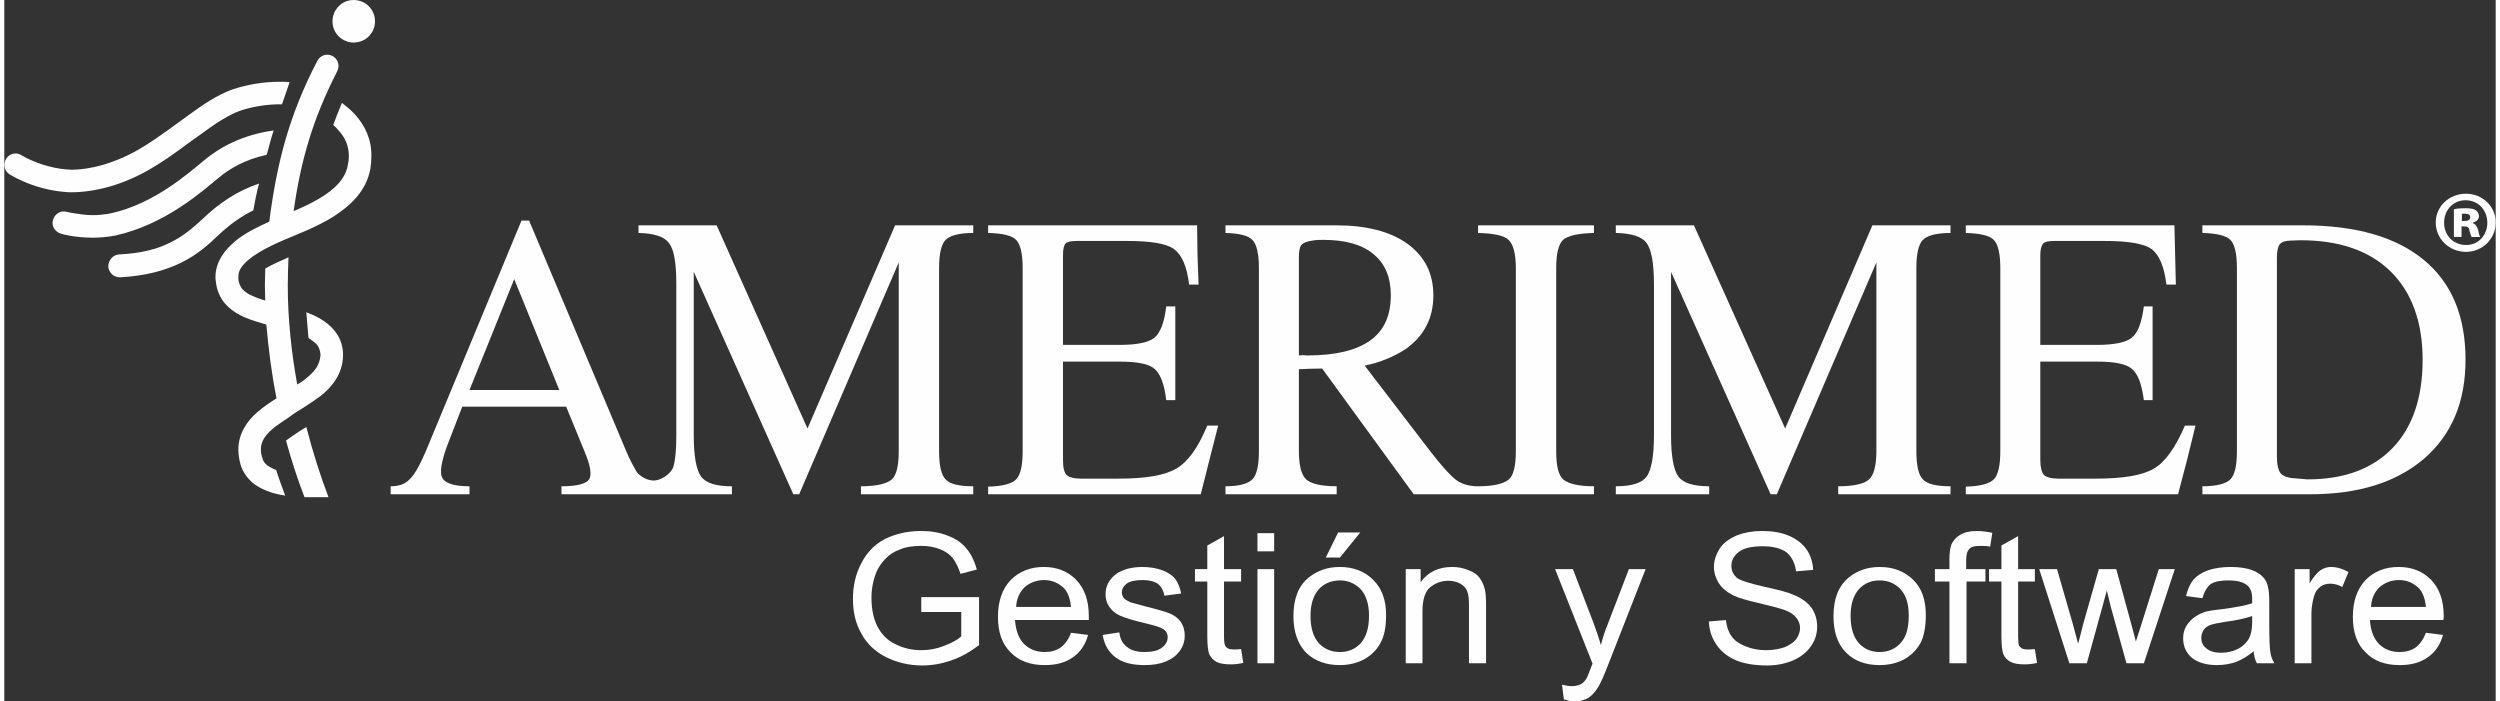 <?xml version="1.0" encoding="UTF-8"?>
<!DOCTYPE svg PUBLIC "-//W3C//DTD SVG 1.1//EN" "http://www.w3.org/Graphics/SVG/1.1/DTD/svg11.dtd">
<!-- Creator: CorelDRAW -->
<svg xmlns="http://www.w3.org/2000/svg" xml:space="preserve" width="139px" height="39px" version="1.1" style="shape-rendering:geometricPrecision; text-rendering:geometricPrecision; image-rendering:optimizeQuality; fill-rule:evenodd; clip-rule:evenodd"
viewBox="0 0 68.55 19.3"
 xmlns:xlink="http://www.w3.org/1999/xlink"
 xmlns:xodm="http://www.corel.com/coreldraw/odm/2003">
 <rect x="0" y="0" width="68.55" height="19.3" fill="#333333" stroke="none"/>
 <defs>
  <style type="text/css">
   <![CDATA[
    .fil0 {fill:#FEFEFE;fill-rule:nonzero}
   ]]>
  </style>
 </defs>
 <g id="Capa_x0020_1">
  <path class="fil0" d="M45.86 11.98c0,0.57 0.07,0.95 0.2,1.13 0.13,0.18 0.42,0.27 0.85,0.27l0 0.22 -1.28 0 -1.29 0 0 -0.22c0.44,0 0.72,-0.09 0.85,-0.27 0.13,-0.18 0.2,-0.56 0.2,-1.13l0 -4.16c0,-0.58 -0.07,-0.95 -0.2,-1.13 -0.13,-0.18 -0.41,-0.27 -0.85,-0.28l0 -0.21 1.08 0 1.07 0 2.51 5.59 0 0 2.4 -5.59 1.08 0 1.07 0 0 0.21c-0.39,0 -0.64,0.07 -0.76,0.19 -0.12,0.12 -0.18,0.39 -0.18,0.78l0 5.03c0,0.4 0.06,0.66 0.18,0.78 0.12,0.13 0.37,0.19 0.76,0.19l0 0.22 -1.54 0 -1.55 0 0 -0.22c0.44,0 0.72,-0.07 0.85,-0.19 0.13,-0.12 0.2,-0.38 0.2,-0.78l0 -5.19 0 0 -2.74 6.38 -0.09 0 -0.08 0 -2.74 -6.12 0 0 0 4.5z"/>
  <path class="fil0" d="M53.97 13.6l0 -0.21c0.39,-0.01 0.65,-0.08 0.77,-0.2 0.12,-0.12 0.18,-0.38 0.18,-0.78l0 -5.03c0,-0.39 -0.06,-0.66 -0.18,-0.78 -0.12,-0.12 -0.38,-0.18 -0.77,-0.19l0 -0.21 2.05 0 3.69 0 0.02 0.81 0.02 0.82 -0.26 0c-0.06,-0.5 -0.2,-0.82 -0.41,-0.98 -0.22,-0.15 -0.65,-0.22 -1.29,-0.22l-1.38 0c-0.16,0 -0.26,0.02 -0.31,0.07 -0.05,0.06 -0.08,0.16 -0.08,0.32l0 2.47 1.56 0c0.48,0 0.8,-0.07 0.96,-0.2 0.17,-0.14 0.27,-0.42 0.33,-0.86l0.24 0 0 1.29 0 1.29 -0.24 0c-0.06,-0.44 -0.16,-0.72 -0.33,-0.86 -0.16,-0.14 -0.48,-0.2 -0.96,-0.2l-1.56 0 0 2.71c0,0.2 0.04,0.34 0.1,0.41 0.07,0.06 0.2,0.1 0.4,0.1l1.02 0c0.76,0 1.3,-0.09 1.61,-0.28 0.31,-0.18 0.59,-0.58 0.85,-1.18l0.29 0 -0.23 0.94 -0.25 0.95 -3.79 0 -2.05 0z"/>
  <path class="fil0" d="M62.53 12.56c0,0.23 0.04,0.38 0.1,0.46 0.07,0.08 0.19,0.13 0.39,0.14l0.35 0.03c1.01,0 1.79,-0.29 2.34,-0.86 0.55,-0.57 0.83,-1.38 0.83,-2.43 0,-1.04 -0.3,-1.86 -0.88,-2.43 -0.59,-0.58 -1.42,-0.86 -2.49,-0.86l-0.26 0.01c-0.15,0 -0.25,0.04 -0.3,0.1 -0.05,0.06 -0.08,0.19 -0.08,0.38l0 5.46zm-1.1 -0.15l0 0 0 -5.03c0,-0.39 -0.06,-0.66 -0.18,-0.78 -0.12,-0.12 -0.38,-0.18 -0.77,-0.19l0 -0.21 1.5 0 1.27 0c1.45,0 2.56,0.32 3.32,0.95 0.77,0.63 1.15,1.55 1.15,2.75 0,1.16 -0.38,2.06 -1.14,2.72 -0.76,0.65 -1.8,0.98 -3.14,0.98l-1.46 0 -1.5 0 0 -0.22c0.39,0 0.65,-0.07 0.77,-0.19 0.12,-0.12 0.18,-0.38 0.18,-0.78z"/>
  <path class="fil0" d="M27.07 13.6l0 -0.21c0.4,-0.01 0.65,-0.08 0.77,-0.2 0.12,-0.12 0.18,-0.38 0.18,-0.78l0 -5.03c0,-0.39 -0.06,-0.66 -0.18,-0.78 -0.12,-0.12 -0.37,-0.18 -0.77,-0.19l0 -0.21 2.06 0 3.69 0 0.01 0.81 0.03 0.82 -0.26 0c-0.06,-0.5 -0.2,-0.82 -0.42,-0.98 -0.21,-0.15 -0.64,-0.22 -1.29,-0.22l-1.38 0c-0.15,0 -0.26,0.02 -0.31,0.07 -0.05,0.06 -0.07,0.16 -0.07,0.32l0 2.47 1.56 0c0.48,0 0.8,-0.07 0.96,-0.2 0.16,-0.14 0.27,-0.42 0.32,-0.86l0.25 0 0 1.29 0 1.29 -0.25 0c-0.05,-0.44 -0.16,-0.72 -0.32,-0.86 -0.16,-0.14 -0.48,-0.2 -0.96,-0.2l-1.56 0 0 2.71c0,0.2 0.03,0.34 0.1,0.41 0.06,0.06 0.2,0.1 0.39,0.1l1.03 0c0.76,0 1.29,-0.09 1.6,-0.28 0.32,-0.18 0.6,-0.58 0.85,-1.18l0.3 0 -0.24 0.94 -0.24 0.95 -3.79 0 -2.06 0z"/>
  <path class="fil0" d="M42.89 6.6c0.14,-0.12 0.42,-0.18 0.85,-0.19l0 -0.21 -3.19 0 0 0.21c0.43,0.01 0.71,0.07 0.84,0.19 0.13,0.12 0.2,0.39 0.2,0.78l0 5.03c0,0.4 -0.06,0.66 -0.19,0.78 -0.14,0.12 -0.42,0.19 -0.85,0.19 -0.25,0 -0.45,-0.06 -0.61,-0.18 -0.17,-0.13 -0.4,-0.39 -0.71,-0.79l-1.8 -2.35c0.44,-0.09 0.81,-0.25 1.12,-0.45 0.51,-0.36 0.77,-0.85 0.77,-1.48 0,-0.6 -0.23,-1.07 -0.71,-1.42 -0.47,-0.34 -1.13,-0.51 -1.97,-0.51l-3.04 0 0 0.21c0.38,0.01 0.62,0.07 0.74,0.19 0.12,0.12 0.18,0.39 0.18,0.78l0 5.03c0,0.4 -0.06,0.66 -0.18,0.78 -0.12,0.12 -0.36,0.19 -0.74,0.19l0 0.22 3.06 0 0 -0.22c-0.43,0 -0.71,-0.07 -0.84,-0.19 -0.13,-0.12 -0.2,-0.38 -0.2,-0.78l0 -2.25c0.2,-0.01 0.42,-0.02 0.64,-0.02l2.52 3.46 4.96 0 0 -0.22c-0.43,0 -0.71,-0.07 -0.85,-0.19 -0.13,-0.12 -0.19,-0.38 -0.19,-0.78l0 -5.03c0,-0.39 0.06,-0.66 0.19,-0.78zm-7.04 3.18l0 0c-0.08,-0.01 -0.15,-0.01 -0.23,0l0 -2.69c0,-0.17 0.02,-0.29 0.07,-0.35 0.05,-0.06 0.15,-0.1 0.3,-0.12 0.1,-0.02 0.2,-0.02 0.31,-0.02 0.6,0 1.06,0.13 1.37,0.39 0.32,0.26 0.48,0.64 0.48,1.13 0,0.57 -0.19,0.98 -0.57,1.25 -0.38,0.27 -0.95,0.41 -1.73,0.41z"/>
  <path class="fil0" d="M25.9 6.6c0.12,-0.12 0.37,-0.19 0.76,-0.19l0 -0.21 -2.15 0 -2.41 5.59 -2.5 -5.59 -2.15 0 0 0.21c0.43,0.01 0.71,0.1 0.84,0.28 0.14,0.18 0.2,0.55 0.2,1.13l0 4.16c0,0.36 -0.02,0.65 -0.08,0.86l0 0c-0.04,0.15 -0.27,0.35 -0.5,0.38 -0.21,0.02 -0.43,-0.12 -0.52,-0.25 -0.08,-0.14 -0.18,-0.32 -0.28,-0.56l-2.67 -6.34 -0.21 0 -2.63 6.34c-0.17,0.4 -0.32,0.66 -0.45,0.78 -0.12,0.13 -0.3,0.19 -0.52,0.19l0 0.22 2.17 0 0 -0.22c-0.44,0 -0.7,-0.09 -0.76,-0.26 -0.07,-0.17 0.01,-0.54 0.24,-1.1l0.32 -0.83 2.86 0 0.5 1.22c0.17,0.4 0.21,0.66 0.13,0.78 -0.08,0.12 -0.33,0.19 -0.76,0.19l0 0.22 4.69 0 0 -0.22c-0.44,0 -0.72,-0.09 -0.85,-0.27 -0.13,-0.18 -0.2,-0.56 -0.2,-1.13l0 -4.5 2.74 6.12 0.16 0 2.74 -6.38 0 0 0 5.19c0,0.4 -0.06,0.66 -0.19,0.78 -0.14,0.12 -0.42,0.19 -0.85,0.19l0 0.22 3.09 0 0 -0.22c-0.39,0 -0.64,-0.06 -0.76,-0.19 -0.12,-0.12 -0.18,-0.38 -0.18,-0.78l0 -5.03c0,-0.39 0.06,-0.66 0.18,-0.78zm-13.1 4.13l0 0 1.23 -3.05 1.24 3.05 -2.47 0z"/>
  <path class="fil0" d="M68.55 6.12c0,0.45 -0.36,0.81 -0.82,0.81 -0.46,0 -0.83,-0.36 -0.83,-0.81 0,-0.44 0.37,-0.79 0.83,-0.79 0.46,0 0.82,0.35 0.82,0.79zm-1.42 0.01l0 0c0,0.34 0.25,0.61 0.6,0.61 0.34,0.01 0.59,-0.27 0.59,-0.61 0,-0.35 -0.25,-0.62 -0.6,-0.62 -0.34,0 -0.59,0.27 -0.59,0.62zm0.48 0.39l0 0 -0.21 0 0 -0.76c0.06,-0.02 0.17,-0.03 0.32,-0.03 0.16,0 0.23,0.02 0.29,0.06 0.04,0.03 0.08,0.09 0.08,0.16 0,0.09 -0.08,0.15 -0.17,0.18l0 0.01c0.08,0.03 0.12,0.09 0.15,0.2 0.02,0.11 0.04,0.15 0.05,0.18l-0.23 0c-0.02,-0.03 -0.04,-0.09 -0.06,-0.17 -0.01,-0.09 -0.05,-0.12 -0.14,-0.12l-0.08 0 0 0.29zm0.01 -0.44l0 0 0.07 0c0.1,0 0.16,-0.03 0.16,-0.1 0,-0.07 -0.05,-0.1 -0.14,-0.1 -0.04,0 -0.07,0 -0.09,0l0 0.2z"/>
  <path class="fil0" d="M25.23 16.84l0 -0.41 1.59 0 0 1.32c-0.25,0.19 -0.5,0.33 -0.76,0.42 -0.26,0.09 -0.52,0.14 -0.8,0.14 -0.37,0 -0.7,-0.08 -1,-0.23 -0.3,-0.15 -0.53,-0.37 -0.68,-0.65 -0.16,-0.28 -0.23,-0.6 -0.23,-0.95 0,-0.35 0.07,-0.68 0.23,-0.98 0.15,-0.3 0.37,-0.52 0.65,-0.67 0.29,-0.14 0.62,-0.22 0.99,-0.22 0.27,0 0.52,0.04 0.74,0.13 0.22,0.08 0.39,0.2 0.51,0.35 0.13,0.15 0.22,0.34 0.29,0.58l-0.45 0.12c-0.06,-0.18 -0.13,-0.32 -0.21,-0.43 -0.08,-0.1 -0.2,-0.19 -0.36,-0.25 -0.15,-0.06 -0.32,-0.09 -0.51,-0.09 -0.23,0 -0.43,0.03 -0.59,0.1 -0.17,0.06 -0.3,0.15 -0.4,0.26 -0.1,0.1 -0.18,0.22 -0.24,0.35 -0.09,0.22 -0.14,0.46 -0.14,0.72 0,0.32 0.06,0.59 0.17,0.8 0.12,0.22 0.28,0.38 0.5,0.48 0.22,0.11 0.46,0.16 0.7,0.16 0.22,0 0.43,-0.04 0.63,-0.12 0.21,-0.08 0.36,-0.16 0.47,-0.26l0 -0.67 -1.1 0z"/>
  <path id="_1" class="fil0" d="M29.35 17.41l0.47 0.06c-0.07,0.26 -0.21,0.47 -0.41,0.61 -0.21,0.15 -0.46,0.22 -0.78,0.22 -0.4,0 -0.71,-0.11 -0.94,-0.35 -0.24,-0.23 -0.35,-0.56 -0.35,-0.98 0,-0.43 0.12,-0.77 0.35,-1.01 0.24,-0.24 0.54,-0.36 0.91,-0.36 0.37,0 0.66,0.12 0.89,0.35 0.23,0.24 0.35,0.57 0.35,1 0,0.02 0,0.06 0,0.11l-2.03 0c0.02,0.29 0.1,0.51 0.25,0.66 0.15,0.15 0.34,0.22 0.57,0.22 0.17,0 0.31,-0.04 0.43,-0.12 0.12,-0.09 0.22,-0.22 0.29,-0.41zm-1.51 -0.71l1.51 0c-0.02,-0.21 -0.08,-0.38 -0.17,-0.49 -0.15,-0.16 -0.34,-0.25 -0.57,-0.25 -0.21,0 -0.39,0.07 -0.54,0.2 -0.14,0.14 -0.22,0.32 -0.23,0.54z"/>
  <path id="_2" class="fil0" d="M30.22 17.47l0.46 -0.07c0.02,0.18 0.09,0.31 0.21,0.4 0.12,0.1 0.28,0.14 0.49,0.14 0.21,0 0.37,-0.04 0.47,-0.12 0.11,-0.08 0.16,-0.18 0.16,-0.29 0,-0.1 -0.05,-0.18 -0.14,-0.23 -0.06,-0.04 -0.22,-0.09 -0.47,-0.15 -0.34,-0.08 -0.57,-0.15 -0.7,-0.21 -0.13,-0.06 -0.23,-0.14 -0.3,-0.25 -0.07,-0.1 -0.1,-0.22 -0.1,-0.34 0,-0.12 0.03,-0.23 0.08,-0.32 0.06,-0.1 0.13,-0.18 0.23,-0.25 0.07,-0.05 0.17,-0.09 0.29,-0.13 0.13,-0.03 0.26,-0.05 0.4,-0.05 0.21,0 0.4,0.03 0.56,0.09 0.16,0.06 0.28,0.14 0.36,0.24 0.07,0.1 0.13,0.23 0.16,0.4l-0.46 0.06c-0.02,-0.13 -0.08,-0.24 -0.17,-0.32 -0.1,-0.07 -0.24,-0.11 -0.42,-0.11 -0.21,0 -0.36,0.03 -0.45,0.1 -0.09,0.07 -0.13,0.15 -0.13,0.23 0,0.06 0.01,0.11 0.05,0.16 0.04,0.05 0.1,0.08 0.18,0.12 0.04,0.01 0.18,0.05 0.4,0.11 0.33,0.08 0.56,0.15 0.69,0.2 0.12,0.05 0.23,0.13 0.3,0.23 0.07,0.1 0.11,0.23 0.11,0.38 0,0.14 -0.04,0.28 -0.13,0.41 -0.09,0.13 -0.22,0.23 -0.39,0.3 -0.17,0.07 -0.36,0.1 -0.58,0.1 -0.35,0 -0.62,-0.07 -0.8,-0.21 -0.19,-0.14 -0.31,-0.34 -0.36,-0.62z"/>
  <path id="_3" class="fil0" d="M34.03 17.86l0.06 0.38c-0.13,0.03 -0.25,0.04 -0.35,0.04 -0.16,0 -0.29,-0.02 -0.39,-0.07 -0.09,-0.05 -0.15,-0.12 -0.19,-0.2 -0.04,-0.08 -0.06,-0.26 -0.06,-0.52l0 -1.49 -0.34 0 0 -0.34 0.34 0 0 -0.65 0.46 -0.26 0 0.91 0.47 0 0 0.34 -0.47 0 0 1.51c0,0.13 0.01,0.21 0.03,0.25 0.01,0.03 0.04,0.06 0.08,0.08 0.03,0.02 0.09,0.03 0.15,0.03 0.06,0 0.12,0 0.21,-0.01z"/>
  <path id="_4" class="fil0" d="M34.48 15.17l0 -0.5 0.46 0 0 0.5 -0.46 0zm0 3.08l0 -2.59 0.46 0 0 2.59 -0.46 0z"/>
  <path id="_5" class="fil0" d="M35.47 16.95c0,-0.48 0.14,-0.83 0.42,-1.06 0.24,-0.19 0.52,-0.29 0.86,-0.29 0.37,0 0.68,0.12 0.91,0.35 0.24,0.23 0.36,0.56 0.36,0.97 0,0.33 -0.05,0.59 -0.16,0.78 -0.1,0.19 -0.26,0.34 -0.46,0.45 -0.2,0.1 -0.42,0.15 -0.65,0.15 -0.38,0 -0.69,-0.11 -0.93,-0.34 -0.23,-0.24 -0.35,-0.57 -0.35,-1.01zm0.47 0c0,0.33 0.08,0.58 0.23,0.75 0.15,0.16 0.35,0.24 0.58,0.24 0.23,0 0.42,-0.08 0.57,-0.24 0.15,-0.17 0.23,-0.42 0.23,-0.76 0,-0.32 -0.08,-0.56 -0.23,-0.73 -0.16,-0.16 -0.35,-0.24 -0.57,-0.24 -0.23,0 -0.43,0.08 -0.58,0.24 -0.15,0.17 -0.23,0.41 -0.23,0.74zm0.42 -1.61l0.34 -0.69 0.61 0 -0.56 0.69 -0.39 0z"/>
  <path id="_6" class="fil0" d="M38.56 18.25l0 -2.59 0.41 0 0 0.36c0.2,-0.28 0.49,-0.42 0.87,-0.42 0.16,0 0.31,0.03 0.45,0.09 0.14,0.05 0.24,0.12 0.31,0.22 0.06,0.09 0.11,0.19 0.14,0.32 0.02,0.08 0.03,0.22 0.03,0.43l0 1.59 -0.47 0 0 -1.58c0,-0.18 -0.01,-0.31 -0.05,-0.4 -0.03,-0.09 -0.1,-0.16 -0.19,-0.21 -0.09,-0.05 -0.2,-0.08 -0.32,-0.08 -0.2,0 -0.36,0.06 -0.51,0.18 -0.14,0.12 -0.21,0.34 -0.21,0.67l0 1.42 -0.46 0z"/>
  <path id="_7" class="fil0" d="M42.91 19.24l-0.05 -0.4c0.1,0.02 0.18,0.04 0.26,0.04 0.1,0 0.18,-0.02 0.25,-0.05 0.06,-0.03 0.11,-0.08 0.15,-0.14 0.03,-0.04 0.07,-0.15 0.14,-0.33 0.01,-0.02 0.02,-0.06 0.04,-0.1l-1.03 -2.6 0.49 0 0.57 1.49c0.07,0.19 0.14,0.39 0.2,0.6 0.05,-0.2 0.11,-0.39 0.19,-0.58l0.58 -1.51 0.46 0 -1.03 2.63c-0.11,0.29 -0.2,0.48 -0.26,0.59 -0.08,0.14 -0.18,0.25 -0.28,0.32 -0.11,0.06 -0.24,0.1 -0.38,0.1 -0.09,0 -0.19,-0.02 -0.3,-0.06z"/>
  <path id="_8" class="fil0" d="M46.9 17.1l0.47 -0.04c0.02,0.18 0.07,0.33 0.15,0.44 0.08,0.12 0.21,0.21 0.38,0.28 0.17,0.07 0.36,0.11 0.57,0.11 0.19,0 0.36,-0.03 0.51,-0.08 0.14,-0.06 0.25,-0.13 0.32,-0.22 0.07,-0.1 0.11,-0.2 0.11,-0.31 0,-0.11 -0.04,-0.21 -0.11,-0.29 -0.07,-0.09 -0.18,-0.16 -0.33,-0.21 -0.11,-0.04 -0.33,-0.1 -0.67,-0.18 -0.35,-0.08 -0.59,-0.15 -0.73,-0.22 -0.18,-0.09 -0.31,-0.2 -0.4,-0.34 -0.08,-0.13 -0.13,-0.28 -0.13,-0.44 0,-0.18 0.06,-0.35 0.16,-0.51 0.11,-0.16 0.27,-0.27 0.47,-0.36 0.21,-0.08 0.44,-0.12 0.69,-0.12 0.28,0 0.53,0.04 0.74,0.13 0.21,0.09 0.37,0.21 0.49,0.38 0.11,0.16 0.17,0.35 0.18,0.56l-0.47 0.04c-0.03,-0.23 -0.12,-0.4 -0.26,-0.52 -0.15,-0.11 -0.37,-0.17 -0.66,-0.17 -0.3,0 -0.52,0.05 -0.66,0.16 -0.13,0.1 -0.2,0.23 -0.2,0.38 0,0.13 0.05,0.23 0.14,0.32 0.1,0.08 0.35,0.16 0.75,0.25 0.41,0.09 0.68,0.16 0.83,0.23 0.22,0.09 0.38,0.21 0.49,0.36 0.1,0.15 0.15,0.32 0.15,0.51 0,0.19 -0.05,0.37 -0.17,0.54 -0.11,0.16 -0.28,0.3 -0.49,0.39 -0.21,0.09 -0.45,0.14 -0.72,0.14 -0.34,0 -0.63,-0.05 -0.85,-0.14 -0.23,-0.1 -0.41,-0.24 -0.54,-0.43 -0.13,-0.19 -0.2,-0.4 -0.21,-0.64z"/>
  <path id="_9" class="fil0" d="M50.33 16.95c0,-0.48 0.14,-0.83 0.42,-1.06 0.23,-0.19 0.52,-0.29 0.85,-0.29 0.38,0 0.68,0.12 0.92,0.35 0.24,0.23 0.35,0.56 0.35,0.97 0,0.33 -0.05,0.59 -0.15,0.78 -0.11,0.19 -0.26,0.34 -0.46,0.45 -0.2,0.1 -0.42,0.15 -0.66,0.15 -0.38,0 -0.69,-0.11 -0.92,-0.34 -0.24,-0.24 -0.35,-0.57 -0.35,-1.01zm0.47 0c0,0.33 0.08,0.58 0.23,0.75 0.15,0.16 0.34,0.24 0.57,0.24 0.23,0 0.42,-0.08 0.57,-0.24 0.16,-0.17 0.23,-0.42 0.23,-0.76 0,-0.32 -0.07,-0.56 -0.23,-0.73 -0.15,-0.16 -0.34,-0.24 -0.57,-0.24 -0.23,0 -0.42,0.08 -0.57,0.24 -0.15,0.17 -0.23,0.41 -0.23,0.74z"/>
  <path id="_10" class="fil0" d="M53.52 18.25l0 -2.25 -0.4 0 0 -0.34 0.4 0 0 -0.28c0,-0.17 0.02,-0.3 0.05,-0.39 0.05,-0.11 0.12,-0.2 0.24,-0.27 0.11,-0.07 0.26,-0.11 0.46,-0.11 0.13,0 0.28,0.02 0.43,0.05l-0.06 0.38c-0.1,-0.02 -0.19,-0.02 -0.28,-0.02 -0.14,0 -0.23,0.02 -0.29,0.08 -0.06,0.06 -0.09,0.16 -0.09,0.32l0 0.24 0.53 0 0 0.34 -0.52 0 0 2.25 -0.47 0z"/>
  <path id="_11" class="fil0" d="M55.87 17.86l0.06 0.38c-0.12,0.03 -0.24,0.04 -0.34,0.04 -0.17,0 -0.3,-0.02 -0.39,-0.07 -0.09,-0.05 -0.16,-0.12 -0.19,-0.2 -0.04,-0.08 -0.06,-0.26 -0.06,-0.52l0 -1.49 -0.34 0 0 -0.34 0.34 0 0 -0.65 0.46 -0.26 0 0.91 0.46 0 0 0.34 -0.46 0 0 1.51c0,0.13 0.01,0.21 0.02,0.25 0.02,0.03 0.05,0.06 0.08,0.08 0.04,0.02 0.09,0.03 0.16,0.03 0.05,0 0.12,0 0.2,-0.01z"/>
  <path id="_12" class="fil0" d="M56.82 18.25l-0.83 -2.59 0.49 0 0.43 1.49 0.15 0.56c0.01,-0.03 0.06,-0.21 0.14,-0.54l0.43 -1.51 0.48 0 0.41 1.5 0.13 0.49 0.16 -0.5 0.47 -1.49 0.44 0 -0.85 2.59 -0.48 0 -0.43 -1.55 -0.11 -0.45 -0.55 2 -0.48 0z"/>
  <path id="_13" class="fil0" d="M61.89 17.92c-0.17,0.14 -0.34,0.24 -0.5,0.3 -0.16,0.05 -0.32,0.08 -0.51,0.08 -0.3,0 -0.52,-0.07 -0.69,-0.2 -0.16,-0.14 -0.24,-0.32 -0.24,-0.54 0,-0.12 0.03,-0.24 0.09,-0.34 0.07,-0.11 0.15,-0.19 0.24,-0.25 0.1,-0.07 0.21,-0.12 0.33,-0.15 0.1,-0.02 0.23,-0.04 0.42,-0.06 0.37,-0.05 0.64,-0.1 0.82,-0.16 0,-0.05 0,-0.09 0,-0.11 0,-0.18 -0.04,-0.3 -0.13,-0.38 -0.12,-0.1 -0.29,-0.14 -0.53,-0.14 -0.21,0 -0.37,0.03 -0.48,0.1 -0.1,0.08 -0.18,0.21 -0.23,0.39l-0.45 -0.06c0.04,-0.18 0.11,-0.33 0.2,-0.45 0.1,-0.11 0.24,-0.2 0.41,-0.26 0.18,-0.06 0.39,-0.09 0.62,-0.09 0.23,0 0.42,0.03 0.57,0.08 0.14,0.05 0.25,0.12 0.32,0.2 0.07,0.07 0.12,0.17 0.14,0.3 0.02,0.07 0.03,0.21 0.03,0.4l0 0.58c0,0.41 0.01,0.67 0.03,0.78 0.01,0.1 0.05,0.21 0.11,0.31l-0.48 0c-0.05,-0.09 -0.08,-0.2 -0.09,-0.33zm-0.04 -0.97c-0.17,0.06 -0.42,0.12 -0.75,0.16 -0.19,0.03 -0.33,0.06 -0.41,0.09 -0.08,0.03 -0.14,0.08 -0.18,0.14 -0.04,0.07 -0.06,0.13 -0.06,0.21 0,0.12 0.04,0.21 0.14,0.29 0.09,0.08 0.23,0.12 0.4,0.12 0.18,0 0.34,-0.04 0.48,-0.11 0.14,-0.08 0.24,-0.18 0.3,-0.3 0.05,-0.1 0.08,-0.25 0.08,-0.44l0 -0.16z"/>
  <path id="_14" class="fil0" d="M63.02 18.25l0 -2.59 0.41 0 0 0.39c0.11,-0.18 0.21,-0.3 0.3,-0.36 0.09,-0.06 0.19,-0.09 0.29,-0.09 0.16,0 0.32,0.05 0.48,0.14l-0.17 0.41c-0.11,-0.06 -0.22,-0.09 -0.33,-0.09 -0.1,0 -0.19,0.02 -0.27,0.08 -0.08,0.06 -0.14,0.14 -0.17,0.24 -0.05,0.16 -0.08,0.33 -0.08,0.51l0 1.36 -0.46 0z"/>
  <path id="_15" class="fil0" d="M66.63 17.41l0.47 0.06c-0.07,0.26 -0.21,0.47 -0.41,0.61 -0.21,0.15 -0.46,0.22 -0.78,0.22 -0.4,0 -0.71,-0.11 -0.94,-0.35 -0.24,-0.23 -0.35,-0.56 -0.35,-0.98 0,-0.43 0.12,-0.77 0.35,-1.01 0.23,-0.24 0.54,-0.36 0.91,-0.36 0.37,0 0.66,0.12 0.89,0.35 0.23,0.24 0.35,0.57 0.35,1 0,0.02 0,0.06 -0.01,0.11l-2.02 0c0.02,0.29 0.1,0.51 0.25,0.66 0.15,0.15 0.34,0.22 0.57,0.22 0.17,0 0.31,-0.04 0.43,-0.12 0.12,-0.09 0.22,-0.22 0.29,-0.41zm-1.51 -0.71l1.51 0c-0.02,-0.21 -0.08,-0.38 -0.17,-0.49 -0.15,-0.16 -0.34,-0.25 -0.57,-0.25 -0.21,0 -0.39,0.07 -0.54,0.2 -0.14,0.14 -0.22,0.32 -0.23,0.54z"/>
  <path class="fil0" d="M5.9 4.89c0.3,-0.25 0.72,-0.5 1.32,-0.63 0.02,-0.08 0.16,-0.59 0.19,-0.67 -0.87,0.12 -1.49,0.47 -1.91,0.82 -0.44,0.36 -1.38,1.2 -2.57,1.46 -0.16,0.03 -0.33,0.05 -0.49,0.05 -0.2,0 -0.38,-0.03 -0.51,-0.05 -0.07,-0.01 -0.12,-0.02 -0.16,-0.03 -0.02,0 -0.03,-0.01 -0.04,-0.01 -0.01,0 -0.01,0 -0.01,0 -0.16,-0.05 -0.33,0.05 -0.38,0.22 -0.05,0.16 0.05,0.33 0.22,0.38 0.01,0.01 0.39,0.11 0.88,0.11 0.19,0 0.41,-0.02 0.62,-0.06 1.39,-0.31 2.41,-1.24 2.84,-1.59zm0.95 0.9l0 0c0.03,-0.16 0.1,-0.54 0.16,-0.74 -0.6,0.2 -1.1,0.54 -1.55,0.97 -0.26,0.24 -0.52,0.47 -0.87,0.64 -0.34,0.18 -0.79,0.31 -1.43,0.34 -0.17,0.01 -0.3,0.16 -0.3,0.33 0.01,0.17 0.15,0.3 0.32,0.3 0,0 0,0 0.01,0 0.71,-0.04 1.25,-0.19 1.69,-0.41 0.43,-0.21 0.74,-0.49 1.01,-0.75 0.3,-0.28 0.61,-0.51 0.96,-0.68zm-5 -0.5l0 0c0.58,0 1.42,-0.17 2.3,-0.72 0.48,-0.29 0.9,-0.63 1.29,-0.9 0.39,-0.29 0.74,-0.51 1.04,-0.62 0.35,-0.12 0.75,-0.18 1.1,-0.18 0.02,0 0.04,0 0.06,0 0.02,-0.06 0.2,-0.57 0.21,-0.61 -0.09,-0.01 -0.18,-0.01 -0.27,-0.01 -0.43,0 -0.88,0.07 -1.3,0.21 -0.42,0.15 -0.8,0.41 -1.2,0.7 -0.4,0.29 -0.82,0.61 -1.26,0.88 -0.78,0.48 -1.51,0.63 -1.97,0.63 -0.05,0 -0.1,-0.01 -0.15,-0.01 -0.4,-0.03 -0.9,-0.19 -1.23,-0.39 -0.14,-0.09 -0.33,-0.05 -0.42,0.1 -0.09,0.15 -0.05,0.34 0.1,0.43 0.43,0.26 0.99,0.44 1.5,0.48 0.07,0.01 0.13,0.01 0.2,0.01zm7.44 -2.46l0 0c-0.06,0.14 -0.2,0.49 -0.24,0.61 0.05,0.04 0.09,0.08 0.13,0.13 0.2,0.21 0.3,0.44 0.3,0.73 0,0.08 -0.01,0.16 -0.03,0.25 -0.03,0.17 -0.11,0.33 -0.24,0.48 -0.28,0.33 -0.78,0.58 -1.25,0.78 0.2,-1.41 0.53,-2.54 1.2,-3.85 0.08,-0.15 0.02,-0.34 -0.13,-0.42 -0.15,-0.08 -0.34,-0.02 -0.42,0.14 -0.77,1.48 -1.11,2.79 -1.32,4.42 -0.29,0.13 -0.6,0.28 -0.87,0.48 -0.16,0.13 -0.31,0.27 -0.42,0.44 -0.11,0.17 -0.19,0.37 -0.19,0.6 0,0.04 0,0.08 0.01,0.12 0.02,0.22 0.1,0.41 0.21,0.56 0.18,0.23 0.41,0.36 0.63,0.45 0.19,0.08 0.39,0.13 0.55,0.18 0.06,0.69 0.15,1.38 0.28,2.03 -0.14,0.09 -0.35,0.22 -0.55,0.4 -0.25,0.22 -0.5,0.56 -0.5,1.01 0,0.13 0.02,0.27 0.06,0.41 0.06,0.22 0.2,0.39 0.35,0.52 0.24,0.18 0.52,0.27 0.77,0.32 0.04,0 0.07,0.01 0.11,0.02 -0.04,-0.1 -0.22,-0.6 -0.25,-0.71 -0.09,-0.03 -0.18,-0.08 -0.24,-0.12 -0.07,-0.06 -0.12,-0.12 -0.14,-0.21 -0.03,-0.09 -0.04,-0.16 -0.04,-0.23 0,-0.22 0.11,-0.38 0.3,-0.55 0.18,-0.16 0.42,-0.29 0.61,-0.44 0.1,-0.06 0.47,-0.29 0.74,-0.49 0.29,-0.23 0.6,-0.59 0.61,-1.1 0,-0.01 0,-0.03 0,-0.04 0,-0.26 -0.1,-0.5 -0.25,-0.67 -0.21,-0.25 -0.5,-0.39 -0.76,-0.49 0.01,0.09 0.05,0.64 0.06,0.71 0.09,0.06 0.17,0.12 0.23,0.18 0.06,0.08 0.09,0.16 0.1,0.27 0,0.01 0,0.01 0,0.02 -0.02,0.27 -0.15,0.44 -0.38,0.63 -0.08,0.07 -0.17,0.13 -0.26,0.18 -0.16,-0.88 -0.26,-1.81 -0.26,-2.72 0,-0.27 0.01,-0.52 0.02,-0.78 -0.2,0.09 -0.46,0.2 -0.64,0.31 0,0.16 -0.01,0.31 -0.01,0.47 0,0.13 0.01,0.27 0.01,0.41 -0.17,-0.05 -0.32,-0.11 -0.44,-0.17 -0.09,-0.05 -0.16,-0.11 -0.21,-0.17 -0.04,-0.07 -0.08,-0.14 -0.09,-0.26 0,-0.02 0,-0.04 0,-0.05 0,-0.09 0.02,-0.17 0.08,-0.26 0.09,-0.13 0.26,-0.28 0.48,-0.41 0.21,-0.13 0.47,-0.25 0.7,-0.35 0.35,-0.15 0.87,-0.34 1.34,-0.63 0.23,-0.15 0.46,-0.32 0.64,-0.53 0.19,-0.22 0.33,-0.47 0.39,-0.78 0.02,-0.12 0.03,-0.24 0.03,-0.36 0.01,-0.45 -0.17,-0.85 -0.46,-1.16 -0.1,-0.11 -0.22,-0.21 -0.35,-0.31zm-1.54 9.29l0 0c0.15,0.55 0.32,1.07 0.51,1.56l0.66 0c-0.22,-0.58 -0.43,-1.23 -0.61,-1.93 -0.2,0.11 -0.45,0.3 -0.56,0.37zm1.86 -10.95l0 0c0.33,0 0.59,-0.26 0.59,-0.58 0,-0.33 -0.26,-0.59 -0.59,-0.59 -0.32,0 -0.58,0.26 -0.58,0.59 0,0.32 0.26,0.58 0.58,0.58z"/>
 </g>
</svg>
